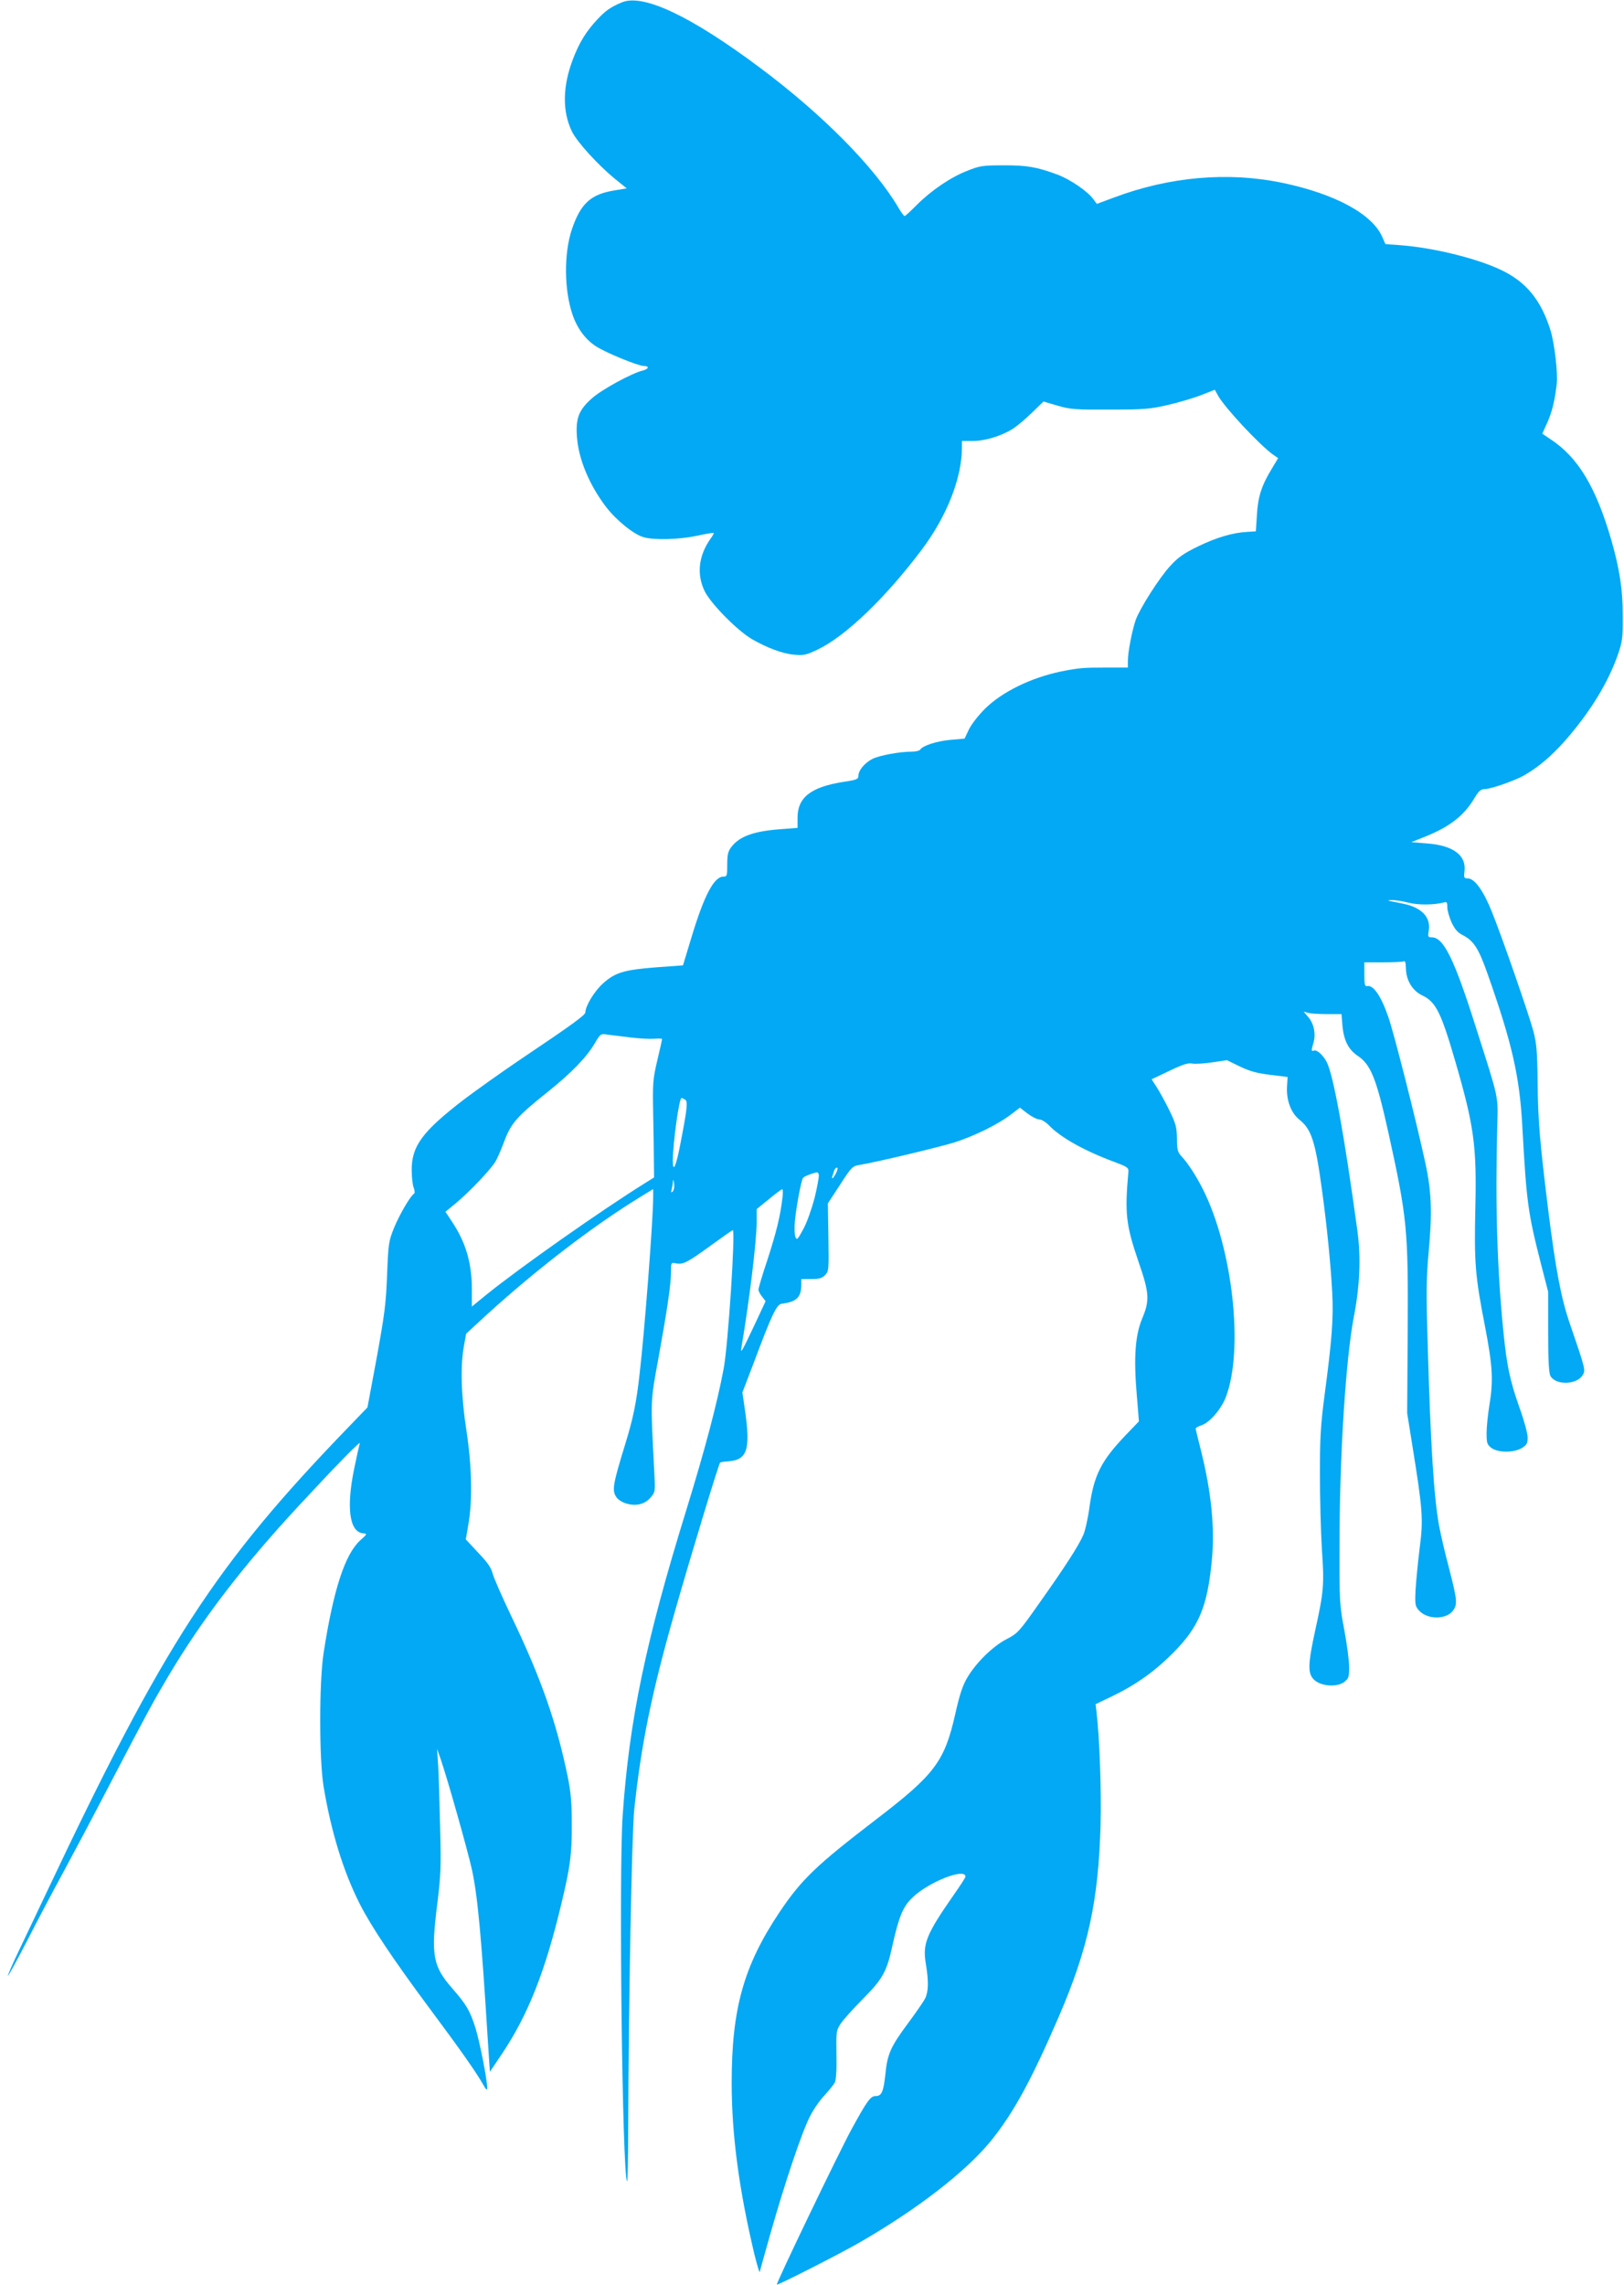<?xml version="1.0" standalone="no"?>
<!DOCTYPE svg PUBLIC "-//W3C//DTD SVG 20010904//EN"
 "http://www.w3.org/TR/2001/REC-SVG-20010904/DTD/svg10.dtd">
<svg version="1.0" xmlns="http://www.w3.org/2000/svg"
 width="910pt" height="1280pt" viewBox="0 0 910 1280"
 preserveAspectRatio="xMidYMid meet">
<g transform="translate(0,1280) scale(0.1,-0.1)"
fill="#03a9f4" stroke="none">
<path d="M3485 12787 c-60 -25 -92 -46 -138 -96 -62 -66 -101 -129 -136 -221
-59 -153 -61 -294 -6 -407 30 -60 145 -186 241 -265 l66 -53 -72 -12 c-131
-22 -187 -74 -236 -219 -45 -136 -43 -341 5 -479 27 -77 73 -138 131 -175 58
-37 234 -109 268 -110 31 0 28 -16 -5 -25 -63 -15 -231 -107 -285 -155 -75
-66 -93 -113 -85 -218 9 -123 68 -266 162 -390 58 -76 157 -156 212 -171 59
-17 199 -13 298 8 50 11 92 18 94 16 2 -2 -6 -17 -18 -33 -66 -94 -78 -196
-34 -290 32 -69 180 -220 265 -271 85 -49 174 -83 239 -88 51 -5 66 -2 131 29
155 74 379 288 582 558 141 187 226 402 226 573 l0 37 60 0 c69 0 161 28 223
67 23 14 72 55 108 90 l66 64 79 -23 c72 -21 99 -23 294 -22 195 0 225 3 325
26 61 14 145 39 186 55 l76 30 20 -36 c41 -70 229 -271 306 -327 l29 -20 -36
-60 c-57 -93 -78 -159 -83 -260 l-6 -90 -46 -3 c-82 -4 -174 -31 -277 -81 -80
-39 -112 -61 -155 -108 -61 -65 -171 -238 -195 -304 -20 -57 -44 -180 -44
-229 l0 -38 -124 0 c-122 0 -153 -2 -251 -22 -168 -35 -330 -114 -426 -209
-37 -37 -76 -87 -90 -116 l-24 -51 -79 -7 c-77 -7 -156 -32 -170 -55 -4 -6
-25 -11 -47 -11 -68 0 -182 -21 -221 -41 -43 -22 -78 -64 -78 -94 0 -19 -8
-23 -82 -34 -186 -29 -261 -88 -259 -206 l0 -52 -92 -7 c-153 -11 -233 -40
-279 -100 -19 -25 -23 -44 -23 -98 0 -63 -1 -68 -22 -68 -52 0 -108 -106 -179
-342 l-47 -155 -151 -11 c-179 -14 -229 -29 -297 -90 -48 -43 -98 -125 -99
-162 -1 -16 -68 -65 -370 -268 -102 -69 -241 -168 -310 -220 -233 -179 -294
-261 -293 -396 0 -39 5 -83 11 -98 6 -15 7 -30 3 -33 -21 -12 -83 -119 -113
-192 -30 -75 -32 -86 -39 -263 -6 -161 -14 -222 -58 -464 l-52 -279 -107 -111
c-747 -773 -1031 -1210 -1689 -2601 -47 -99 -116 -245 -154 -324 -38 -79 -67
-146 -65 -148 2 -2 51 87 109 199 57 112 146 280 197 373 51 94 169 316 262
495 219 419 247 470 336 620 189 316 411 606 725 945 203 219 350 370 343 351
-3 -10 -18 -76 -32 -145 -44 -216 -26 -350 49 -359 26 -3 26 -3 -14 -39 -86
-78 -151 -277 -206 -633 -25 -165 -25 -590 0 -745 42 -253 110 -475 202 -657
64 -127 192 -318 390 -584 172 -231 259 -354 302 -429 17 -31 23 -35 23 -19 0
46 -42 259 -66 336 -30 95 -51 131 -128 219 -111 126 -122 187 -86 474 20 161
22 207 16 435 -3 140 -8 296 -11 345 l-6 90 21 -60 c39 -114 148 -500 174
-615 32 -145 53 -371 89 -950 l12 -184 68 101 c145 217 241 457 332 838 51
212 59 276 59 445 0 121 -5 179 -22 265 -64 310 -149 553 -318 905 -51 107
-98 214 -104 238 -8 32 -29 62 -81 116 l-69 74 15 87 c23 135 19 321 -11 520
-30 192 -35 362 -15 473 l13 72 115 106 c280 255 599 500 866 663 l67 41 0
-48 c0 -119 -48 -750 -76 -987 -18 -162 -36 -249 -81 -395 -70 -228 -75 -259
-48 -297 9 -13 33 -28 54 -34 56 -17 105 -4 137 34 26 31 26 32 20 147 -21
407 -22 385 23 630 49 270 71 417 71 487 0 52 0 52 28 47 40 -8 64 5 195 100
65 47 120 86 123 86 16 0 -26 -645 -51 -776 -37 -197 -106 -457 -210 -794
-227 -734 -319 -1174 -356 -1710 -22 -328 -2 -2020 25 -2047 3 -3 6 122 6 278
2 704 20 1667 34 1804 39 367 98 656 228 1110 85 299 245 825 253 833 2 2 22
6 45 7 107 8 126 64 95 283 l-15 103 62 162 c103 275 130 332 159 335 82 10
109 36 109 106 l0 32 55 0 c44 0 60 4 78 22 21 22 22 27 19 212 l-3 190 68
104 c64 99 70 105 108 111 88 14 446 99 535 127 109 35 242 100 315 156 l50
38 43 -33 c24 -18 54 -33 66 -33 12 0 35 -14 52 -31 65 -69 200 -145 374 -209
66 -25 75 -31 73 -52 -21 -236 -14 -298 57 -506 61 -176 63 -216 19 -320 -38
-93 -47 -216 -29 -426 l12 -147 -76 -79 c-136 -143 -176 -222 -201 -400 -8
-62 -24 -133 -35 -158 -28 -63 -101 -176 -244 -378 -116 -165 -123 -172 -186
-205 -76 -39 -170 -131 -219 -214 -26 -43 -43 -93 -68 -204 -60 -267 -115
-340 -443 -591 -338 -259 -418 -336 -542 -520 -201 -301 -268 -540 -268 -956
0 -292 41 -597 127 -959 15 -60 28 -105 30 -100 1 6 30 107 63 225 79 277 172
554 217 643 19 39 56 93 83 121 26 28 52 61 58 72 7 14 11 72 9 156 -2 130 -1
135 24 174 15 22 70 84 123 137 111 111 135 154 166 297 36 162 59 220 111
270 89 88 299 171 299 119 0 -5 -29 -50 -65 -101 -156 -224 -176 -275 -157
-388 16 -96 15 -155 -4 -193 -9 -18 -52 -80 -95 -138 -98 -132 -117 -173 -128
-289 -11 -98 -21 -120 -55 -120 -28 0 -47 -26 -134 -185 -68 -124 -425 -866
-419 -871 4 -5 351 171 462 235 328 189 599 399 740 573 126 157 224 337 378
693 165 383 222 647 234 1075 5 198 -6 493 -23 634 l-5 41 88 42 c137 66 239
138 344 243 147 147 195 260 220 526 16 181 -3 374 -61 608 -17 65 -30 121
-30 125 0 4 16 13 35 19 46 17 110 92 135 160 100 266 37 831 -130 1162 -38
75 -82 143 -119 183 -22 24 -26 37 -26 100 -1 63 -6 83 -42 157 -23 47 -55
105 -71 130 l-29 45 99 47 c77 37 106 46 129 41 17 -3 68 0 113 7 l81 12 72
-35 c56 -27 96 -38 170 -47 l98 -12 -3 -48 c-6 -79 21 -153 69 -191 68 -54 90
-122 128 -404 27 -198 48 -411 56 -565 8 -138 -2 -269 -43 -575 -22 -168 -26
-238 -26 -440 0 -132 5 -321 11 -420 14 -201 11 -238 -38 -460 -40 -185 -42
-237 -7 -272 38 -38 130 -45 171 -13 24 19 27 28 27 82 0 34 -12 127 -27 207
-27 142 -28 156 -27 486 0 494 35 1033 80 1269 34 175 40 330 21 476 -74 542
-135 878 -173 952 -19 37 -55 70 -71 64 -16 -6 -16 -1 -3 44 14 48 3 105 -28
142 l-27 32 25 -7 c14 -4 62 -7 106 -7 l81 0 5 -62 c7 -83 33 -136 85 -171 74
-49 105 -126 172 -427 106 -481 112 -543 109 -1106 l-3 -469 28 -175 c60 -372
63 -420 42 -581 -10 -79 -20 -185 -23 -234 -4 -85 -2 -92 21 -117 45 -49 149
-50 187 -1 28 36 26 59 -20 238 -23 86 -47 191 -55 233 -30 159 -49 456 -65
1022 -9 297 -8 370 6 525 20 215 15 337 -20 495 -51 236 -176 728 -207 815
-41 118 -84 180 -119 172 -12 -3 -15 9 -15 65 l0 68 102 0 c56 0 108 2 116 5
11 5 14 -4 15 -39 1 -67 37 -126 93 -152 75 -36 104 -95 184 -370 105 -361
120 -473 112 -818 -7 -308 -1 -383 53 -659 44 -229 49 -308 25 -452 -8 -49
-15 -118 -15 -152 0 -55 3 -64 26 -82 36 -28 126 -29 172 -1 27 17 32 25 32
59 0 22 -20 96 -45 165 -54 153 -71 233 -90 419 -36 358 -47 718 -35 1167 4
166 11 136 -119 543 -122 386 -182 507 -248 507 -21 0 -23 3 -17 38 12 76 -41
130 -146 151 -30 6 -64 13 -75 15 -11 2 -5 4 14 5 18 0 60 -6 94 -15 57 -14
143 -13 200 2 14 4 17 -1 17 -28 0 -18 11 -56 24 -85 19 -39 34 -57 65 -72 59
-31 87 -74 137 -217 137 -387 179 -574 194 -849 24 -434 31 -485 107 -783 l38
-147 0 -225 c0 -160 4 -231 13 -247 29 -52 144 -50 179 3 19 29 18 32 -70 289
-49 142 -79 298 -122 640 -47 381 -57 501 -59 710 -2 179 -6 222 -24 290 -26
96 -172 518 -232 667 -47 118 -97 188 -135 188 -21 0 -23 4 -19 38 12 91 -62
147 -211 158 l-87 7 80 32 c139 56 219 120 277 220 21 34 33 45 52 45 35 0
170 47 223 77 84 49 152 107 232 197 139 159 240 324 295 483 24 71 27 91 26
218 0 144 -18 259 -64 420 -87 299 -187 464 -341 565 l-46 31 28 62 c26 57 43
125 53 217 7 58 -12 224 -34 297 -53 172 -138 276 -282 343 -139 65 -378 123
-563 137 l-81 6 -18 41 c-57 128 -264 240 -559 302 -305 63 -631 35 -943 -82
l-97 -36 -20 27 c-32 44 -130 111 -203 138 -114 42 -171 52 -303 51 -115 0
-131 -3 -201 -31 -93 -36 -204 -112 -284 -193 -33 -33 -62 -60 -66 -60 -4 0
-19 20 -33 44 -133 228 -429 527 -778 787 -388 290 -654 415 -773 366z m50
-5798 c49 -6 109 -9 132 -7 24 2 43 1 43 -2 0 -3 -12 -57 -27 -120 -25 -106
-26 -128 -23 -295 2 -99 4 -220 4 -270 l1 -90 -48 -30 c-246 -153 -700 -472
-892 -627 l-81 -66 0 102 c-1 144 -34 257 -111 373 l-37 56 55 45 c85 71 208
201 229 243 11 20 31 68 45 105 39 104 70 139 245 279 132 106 214 190 262
270 33 56 33 56 73 50 22 -3 80 -10 130 -16z m304 -348 c16 -10 12 -49 -25
-240 -25 -133 -44 -177 -44 -100 1 97 35 349 49 349 3 0 12 -4 20 -9z m846
-411 c-16 -32 -28 -40 -20 -15 3 8 7 22 10 30 2 8 9 15 15 15 6 0 4 -12 -5
-30z m-120 -138 c-16 -61 -42 -136 -63 -175 -33 -61 -37 -65 -45 -45 -5 13 -6
52 -3 87 7 78 36 233 46 244 4 5 25 15 46 22 36 12 39 12 42 -6 2 -11 -9 -68
-23 -127z m-796 34 c-9 -8 -10 -5 -5 14 3 14 7 34 7 45 1 11 4 5 6 -14 3 -19
-1 -39 -8 -45z m615 -38 c-12 -102 -35 -194 -84 -345 -28 -83 -50 -158 -50
-166 0 -8 9 -26 20 -39 l20 -26 -64 -137 c-70 -148 -79 -164 -71 -119 44 258
85 595 85 700 l0 72 68 55 c37 31 71 56 75 56 4 1 5 -23 1 -51z"/>
</g>
</svg>
